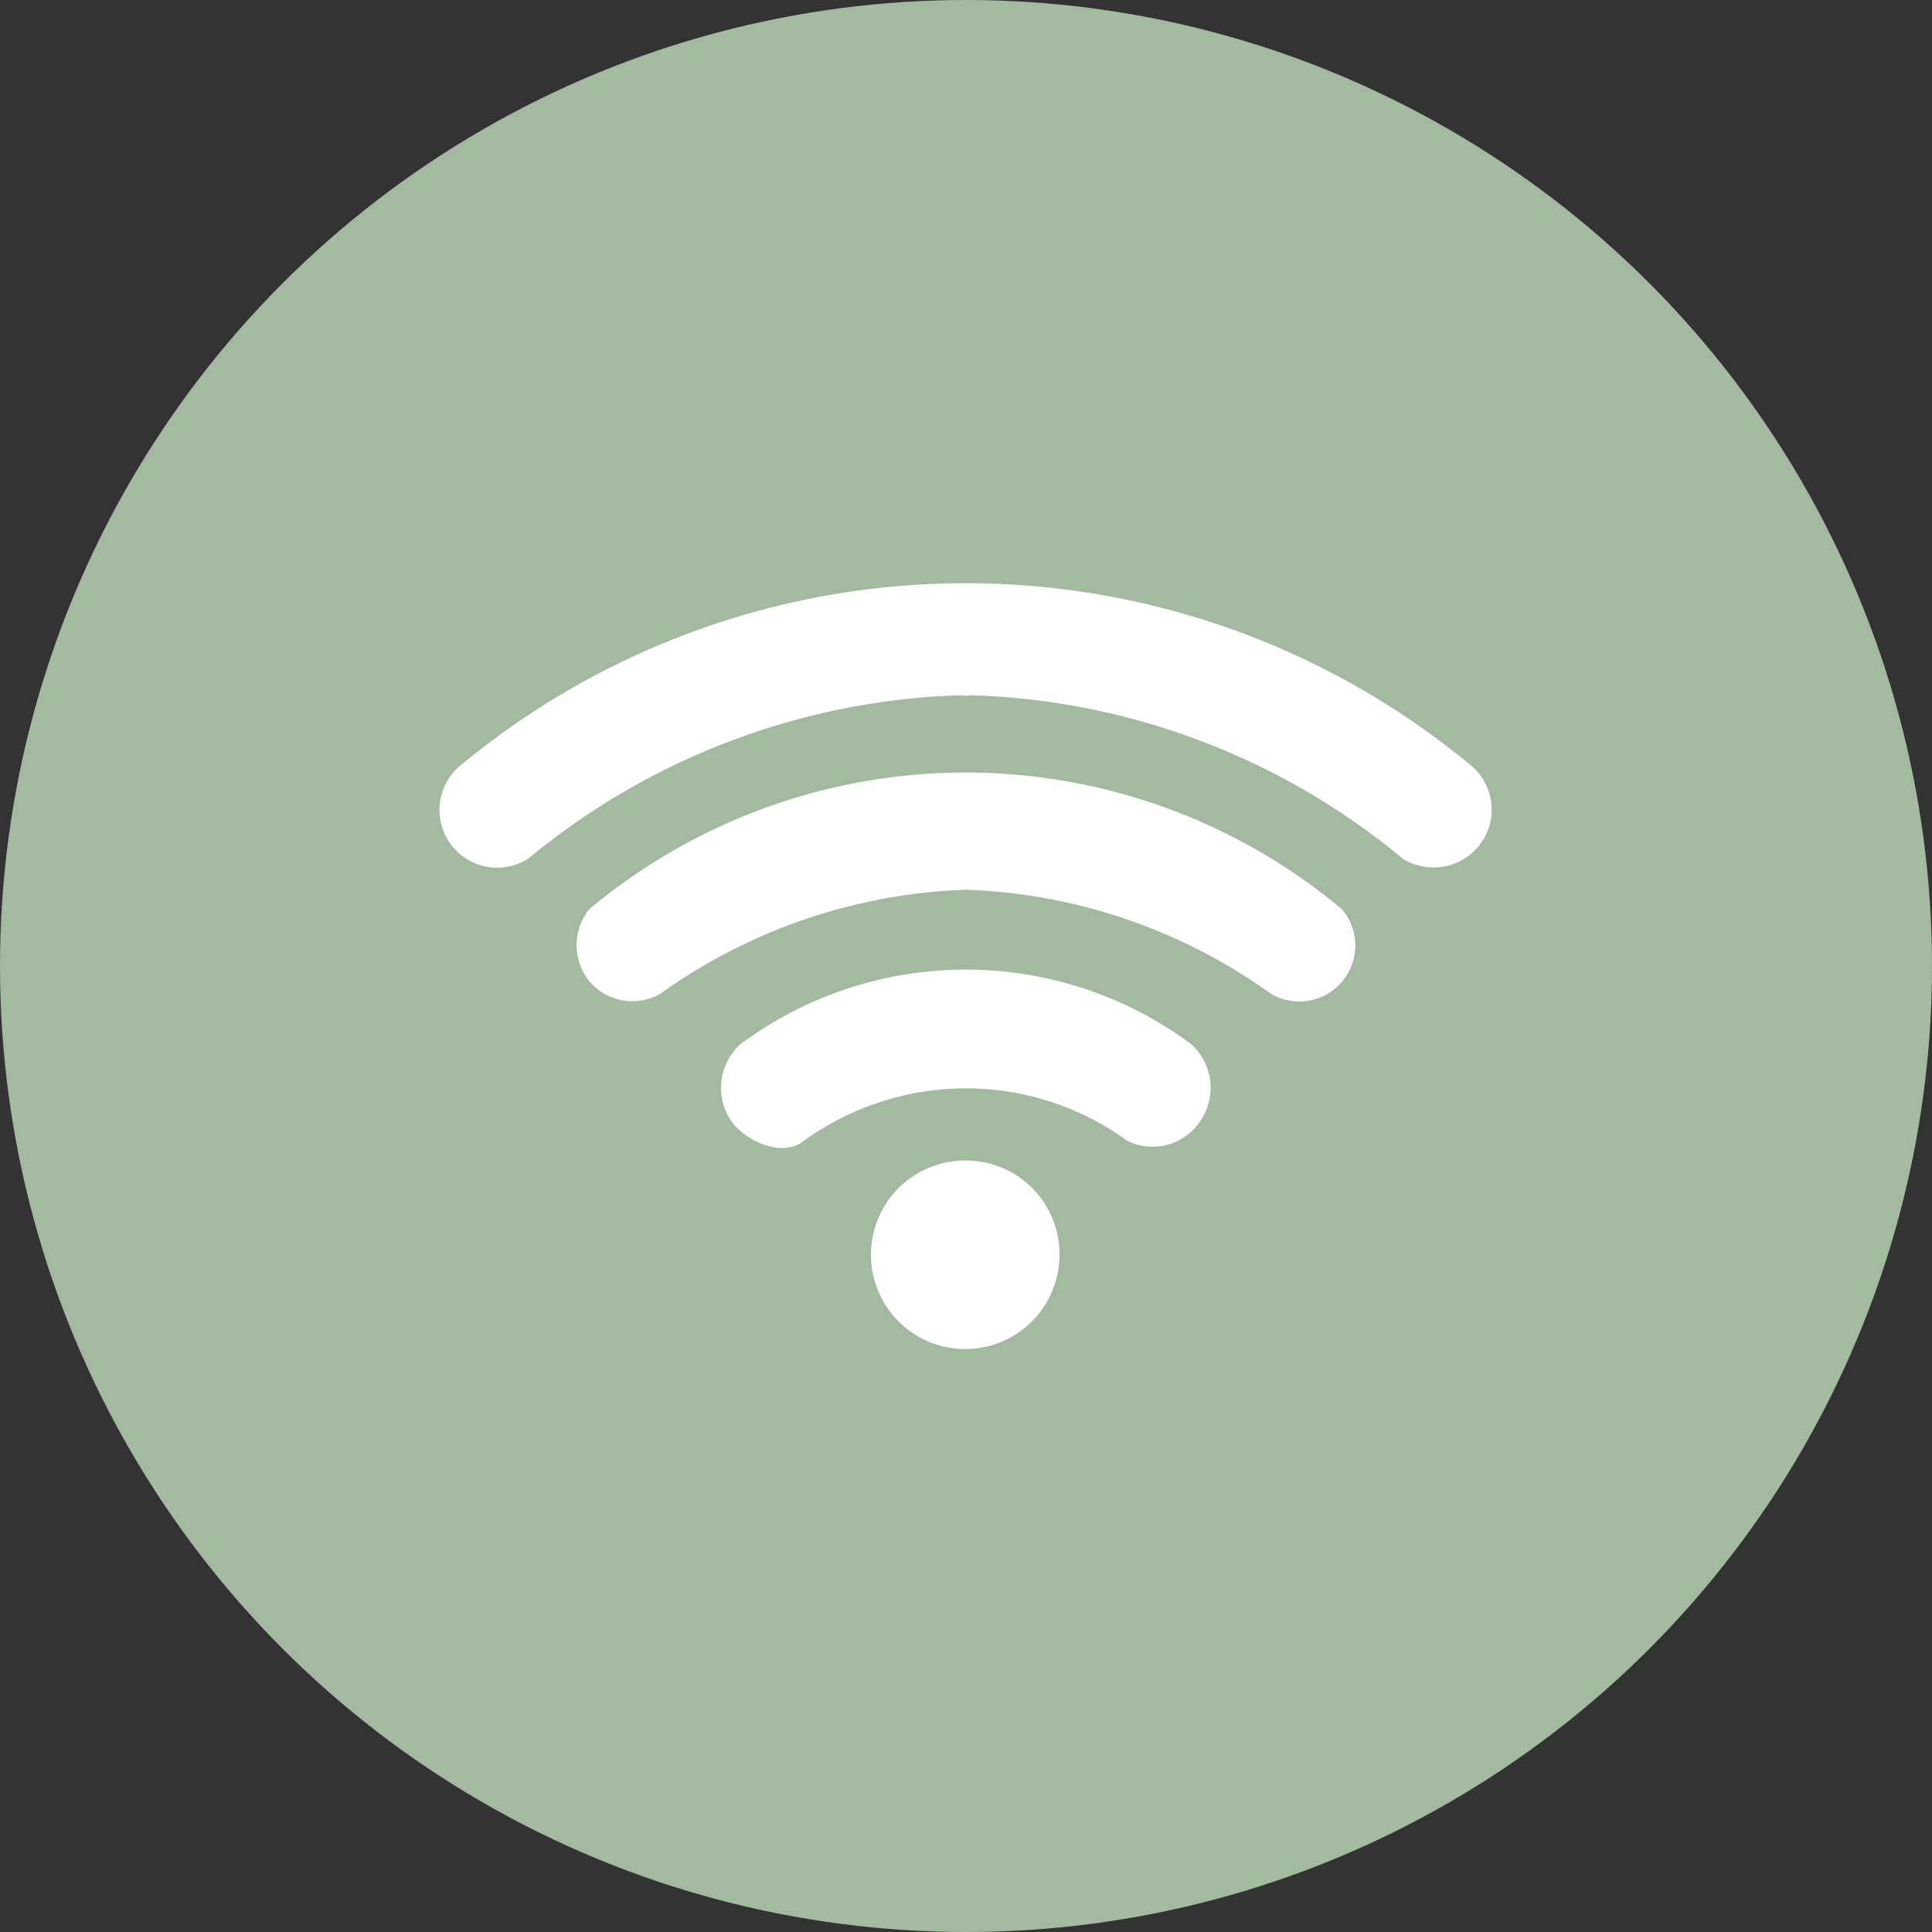 <svg id="_レイヤー_1-2" xmlns="http://www.w3.org/2000/svg" width="75" height="75" viewBox="0 0 75 75">
  <rect x="0" y="0" width="75" height="75" fill="#333333" stroke="none"/>
  <circle id="楕円形_2" data-name="楕円形 2" cx="37.5" cy="37.5" r="37.5" fill="#a3b9a0"/>
  <path id="パス_160" data-name="パス 160" d="M37.49,27.01c.08,0,.14-.02.22-.02a27.5,27.5,0,0,1,16.74,6.34,2.264,2.264,0,0,0,2.99-.53,2.24,2.24,0,0,0-.27-3.03,30.725,30.725,0,0,0-39.36,0,2.241,2.241,0,0,0,2.7,3.56,27.64,27.64,0,0,1,16.77-6.34c.08,0,.14.02.2.02h0Z" fill="#fff" fill-rule="evenodd"/>
  <path id="パス_161" data-name="パス 161" d="M37.49,42.25a10.63,10.63,0,0,1,6.26,2.03,2.214,2.214,0,0,0,2.87-.8,2.267,2.267,0,0,0-.41-2.97,14.671,14.671,0,0,0-17.46.02,2.284,2.284,0,0,0-.39,2.95c.53.8,1.97,1.46,2.8.84a10.764,10.764,0,0,1,6.33-2.07h0Z" fill="#fff" fill-rule="evenodd"/>
  <path id="パス_162" data-name="パス 162" d="M37.49,34.54a21.538,21.538,0,0,1,11.85,4.04A2.175,2.175,0,0,0,52.1,35.3a22.768,22.768,0,0,0-29.23,0,2.232,2.232,0,0,0,.04,2.83,2.186,2.186,0,0,0,2.72.45,21.645,21.645,0,0,1,11.85-4.04h0Z" fill="#fff" fill-rule="evenodd"/>
  <path id="パス_163" data-name="パス 163" d="M37.49,45.05a3.66,3.66,0,1,0,3.64,3.67,3.636,3.636,0,0,0-3.64-3.67h0Z" fill="#fff" fill-rule="evenodd"/>
</svg>
